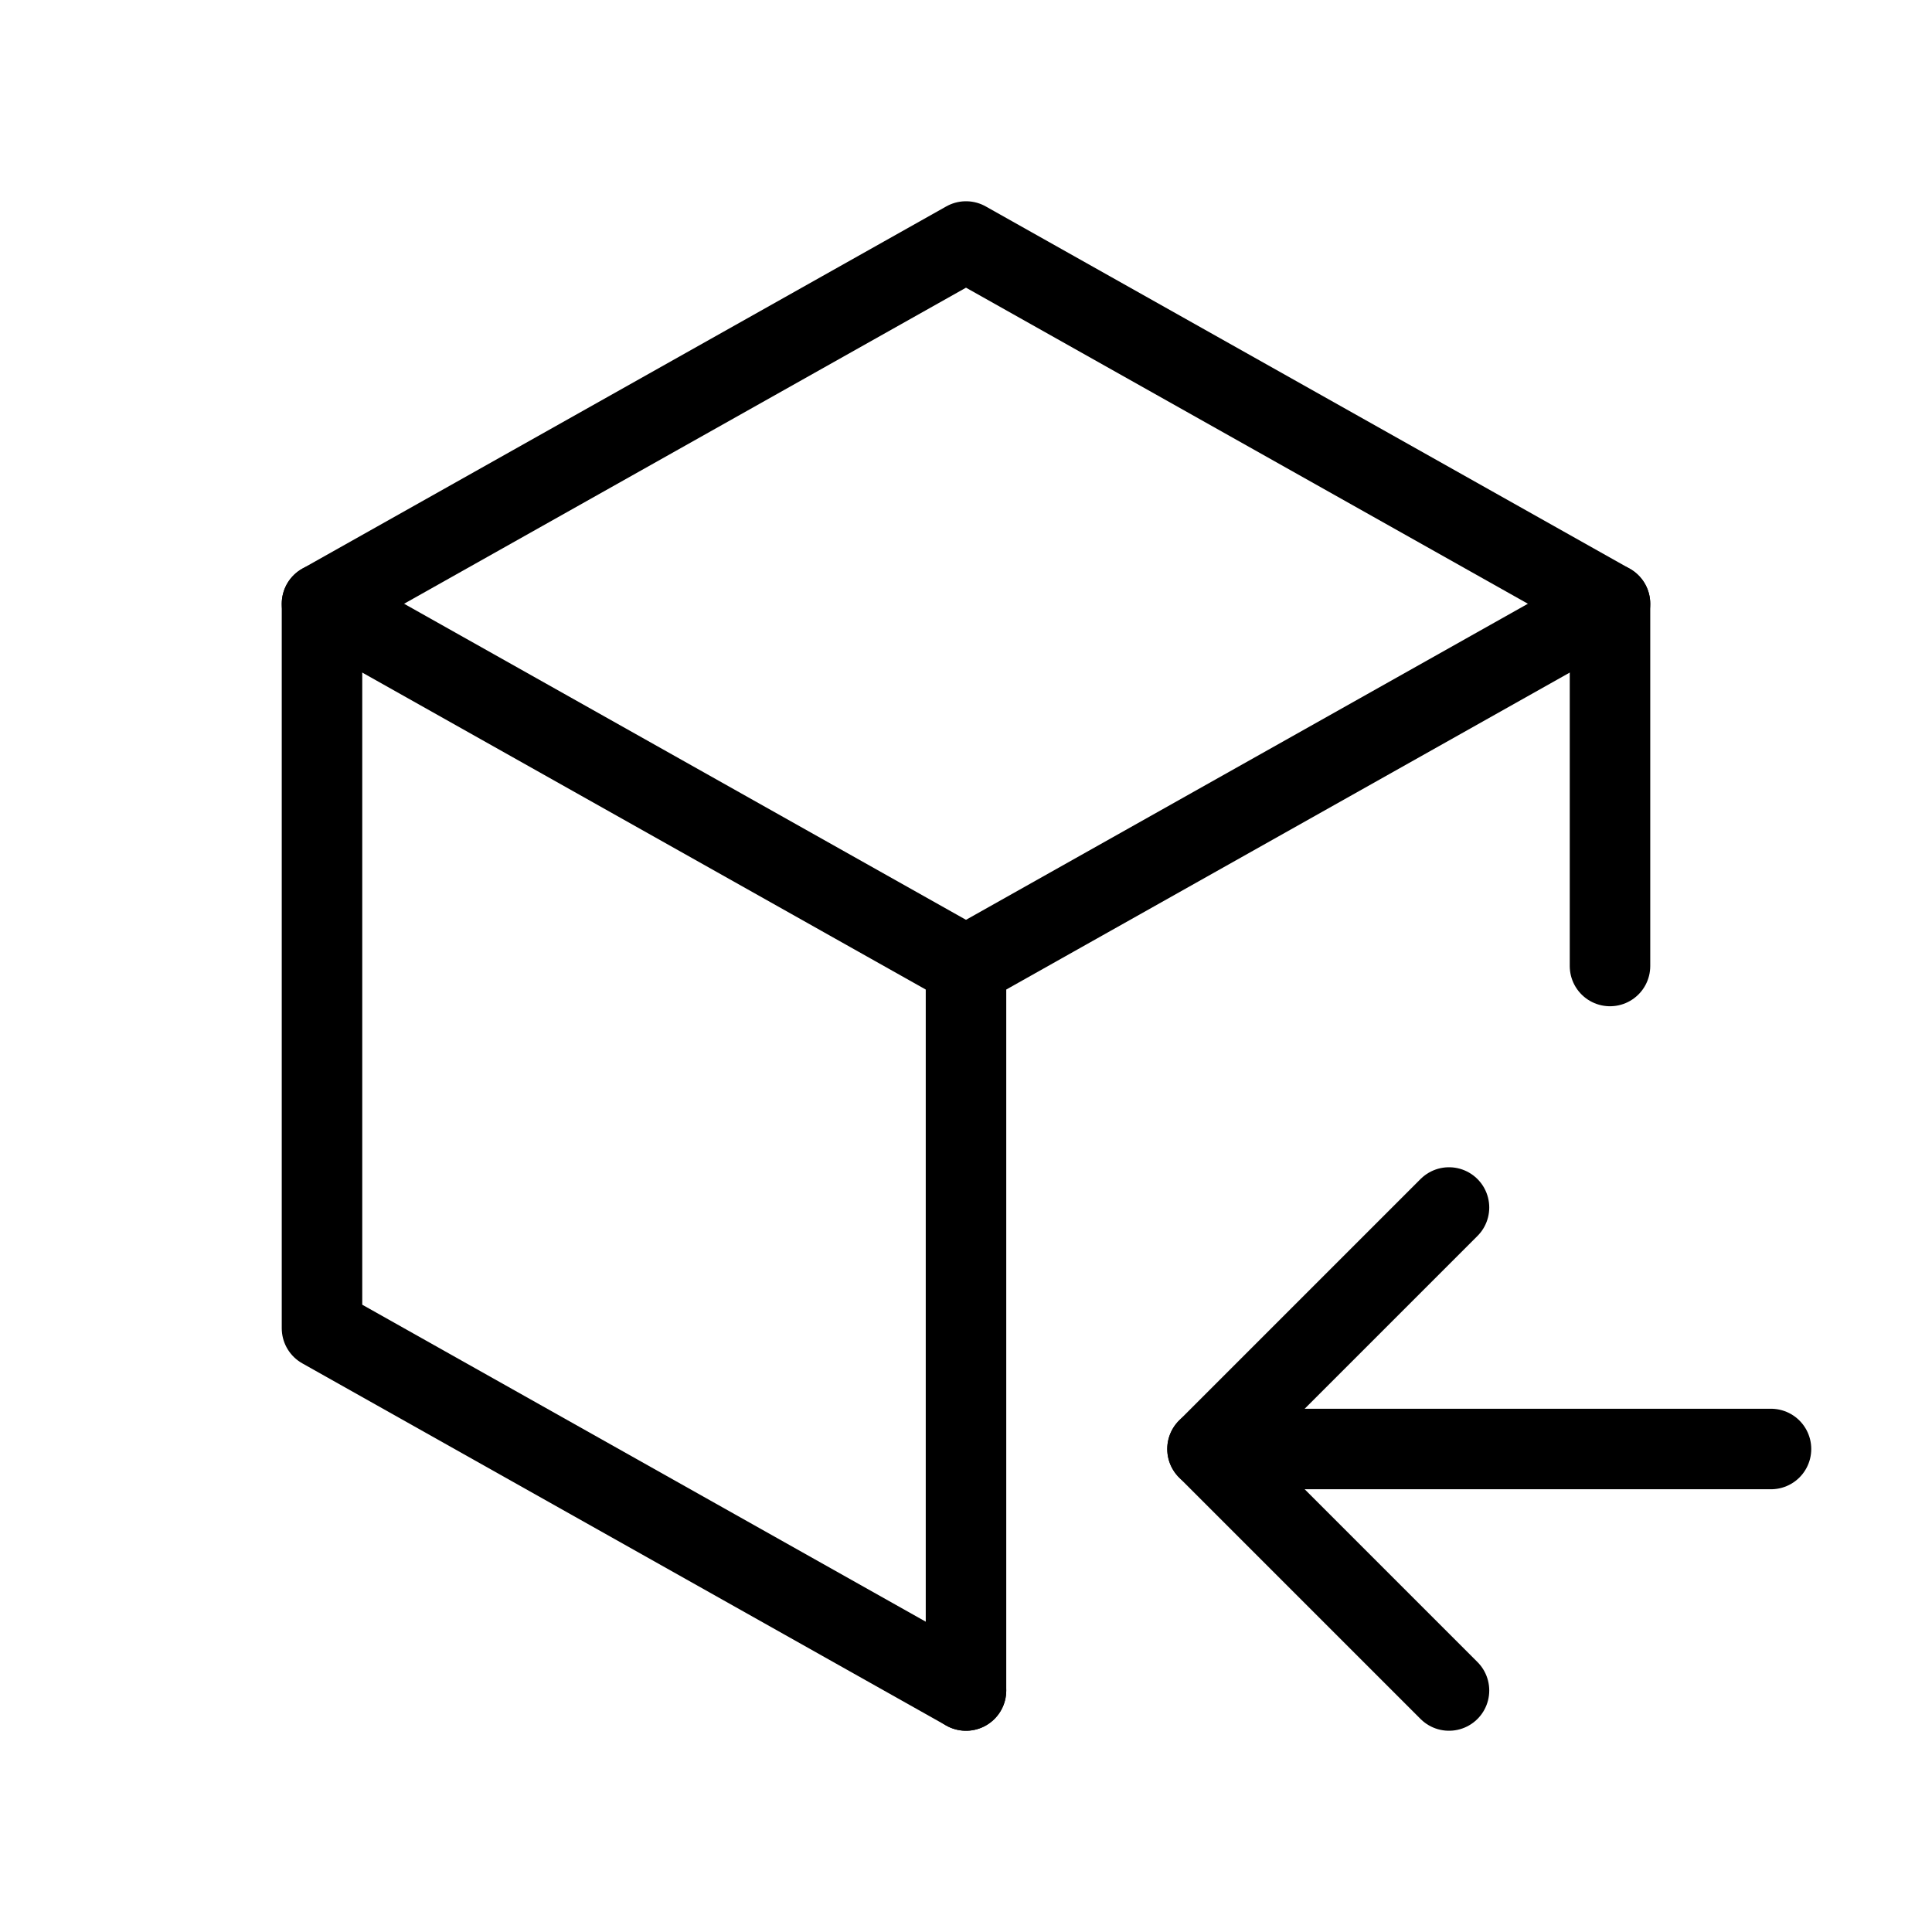 <svg xmlns="http://www.w3.org/2000/svg" class="icon icon-tabler icon-tabler-package-import" width="35" height="35" viewBox="0 0 24 24" stroke-width="1" stroke="#000000" fill="none" stroke-linecap="round" stroke-linejoin="round">
                                        <path stroke="none" d="M0 0h24v24H0z" fill="none"></path>
                                        <path d="M12 21l-8 -4.5v-9l8 -4.5l8 4.5v4.5"></path>
                                        <path d="M12 12l8 -4.5"></path>
                                        <path d="M12 12v9"></path>
                                        <path d="M12 12l-8 -4.5"></path>
                                        <path d="M22 18h-7"></path>
                                        <path d="M18 15l-3 3l3 3"></path>
                                    </svg>